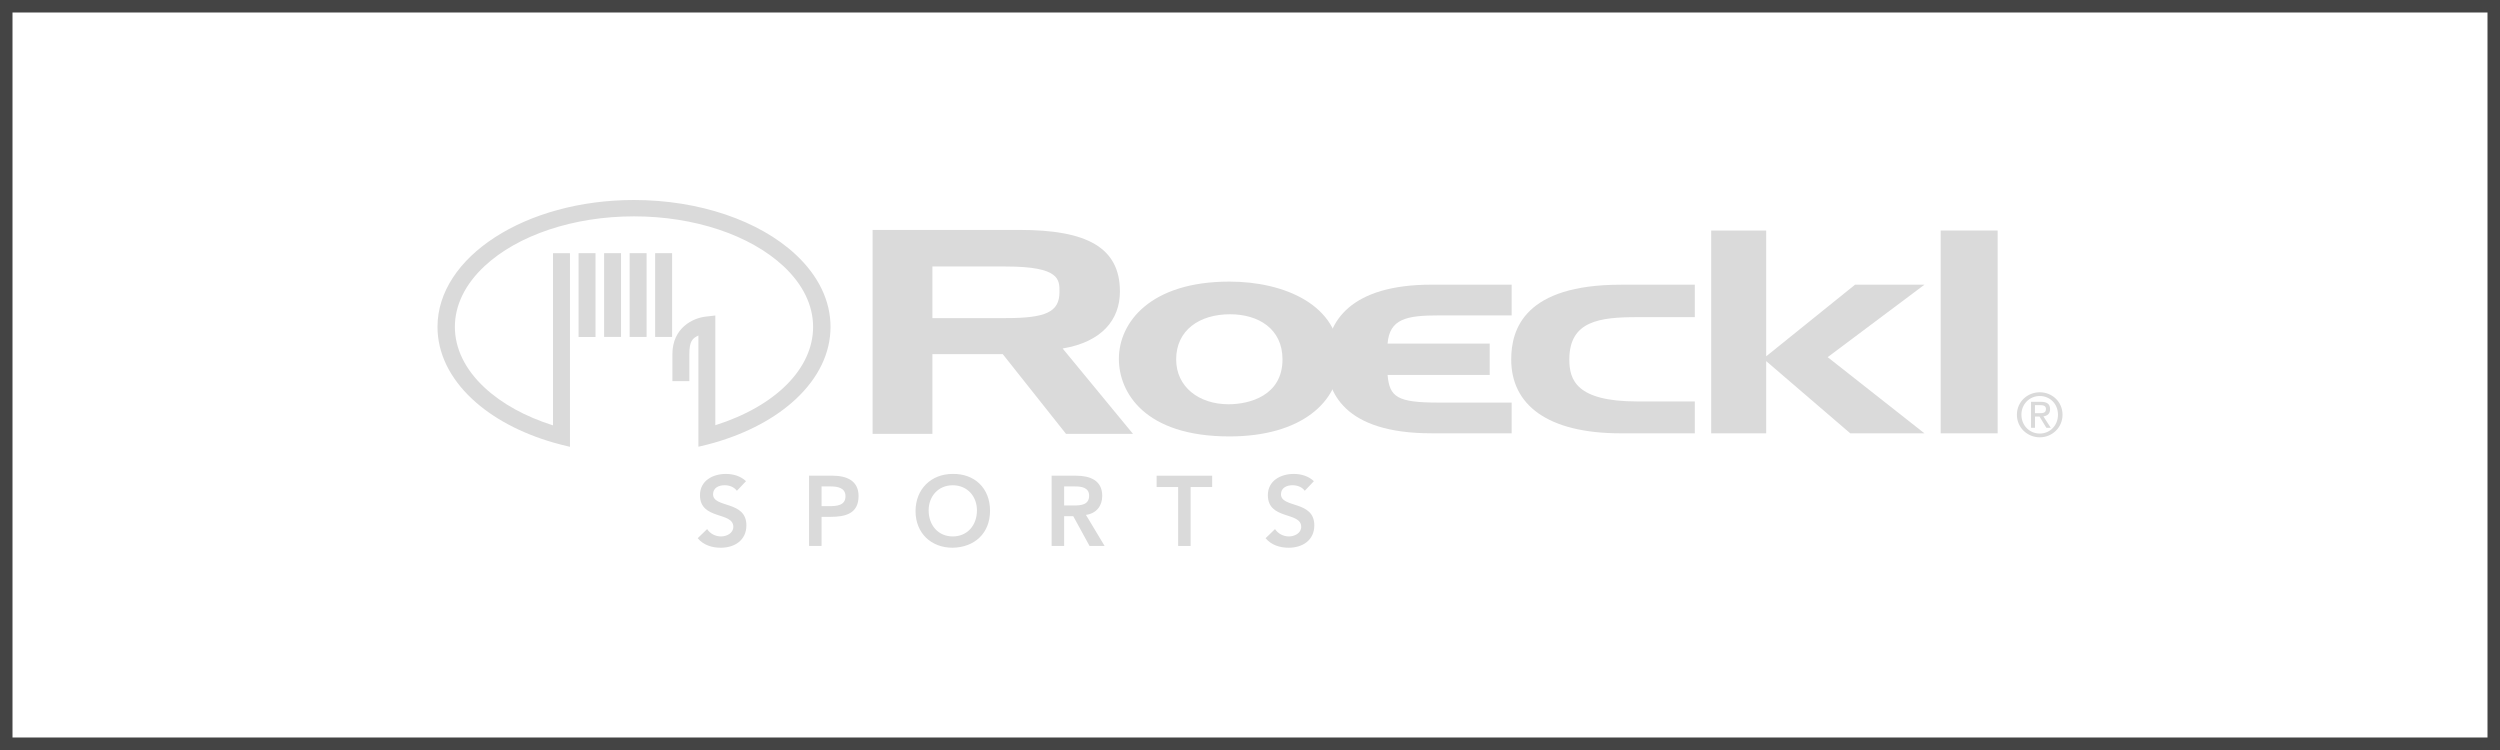 <svg width="200" height="60" viewBox="0 0 200 60" fill="none" xmlns="http://www.w3.org/2000/svg">
<rect x="0.5" y="0.5" width="199" height="59" stroke="#444444"/>
<g clip-path="url(#clip0_186_2082)">
<path fill-rule="evenodd" clip-rule="evenodd" d="M98.355 34.914C104.088 34.914 107.178 32.161 107.178 28.71C107.178 24.377 102.711 22.528 98.355 22.528C92.015 22.528 89.51 25.801 89.51 28.71C89.51 31.371 91.54 34.914 98.355 34.914ZM98.29 32.341C95.899 32.341 94.093 30.942 94.093 28.752C94.093 26.407 95.967 25.141 98.404 25.141C100.661 25.141 102.6 26.293 102.6 28.752C102.6 31.661 99.939 32.341 98.29 32.341Z" fill="#DADADA"/>
<path d="M120.932 32.207H115.089C111.793 32.207 111.162 31.778 111.006 29.995H119.177V27.49H111.006C111.165 25.505 112.518 25.232 115.111 25.232H120.932V22.773H114.523C108.091 22.773 106.106 25.684 106.106 28.707C106.106 31.391 107.528 34.664 114.523 34.664H120.932V32.204V32.207Z" fill="#DADADA"/>
<path d="M130.983 32.116C126.087 32.116 125.546 30.379 125.546 28.755C125.546 25.665 127.983 25.372 130.983 25.372H135.586V22.776H129.675C121.981 22.776 120.897 26.318 120.897 28.755C120.897 32.366 123.764 34.666 129.675 34.666H135.586V32.116H130.983Z" fill="#DADADA"/>
<path d="M141.295 34.666V28.889L148.02 34.666H153.954L146.214 28.573L153.954 22.776H148.403L141.295 28.505V18.442H136.896V34.666H141.295Z" fill="#DADADA"/>
<path d="M159.811 18.442H155.253V34.666H159.811V18.442Z" fill="#DADADA"/>
<path fill-rule="evenodd" clip-rule="evenodd" d="M74.593 34.709V28.331H80.22L85.281 34.709H90.638L85.011 27.879C88.141 27.356 89.594 25.588 89.594 23.319C89.594 19.779 86.916 18.394 81.585 18.394H69.808V34.712H74.596L74.593 34.709ZM80.47 21.32C84.826 21.32 84.758 22.386 84.758 23.361C84.758 24.974 83.646 25.448 80.47 25.448H74.593V21.317H80.47V21.32Z" fill="#DADADA"/>
<path d="M46.356 20.254H46.285V20.322V26.893V26.961H46.356H47.57H47.641V26.893V20.322V20.254H47.57H46.356Z" fill="#DADADA"/>
<path d="M48.397 20.254H48.329V20.322V26.881V26.953H48.397H49.614H49.682V26.881V20.322V20.254H49.614H48.397Z" fill="#DADADA"/>
<path d="M50.442 20.254H50.371V20.322V26.887V26.955H50.442H51.656H51.727V26.887V20.322V20.254H51.656H50.442Z" fill="#DADADA"/>
<path d="M52.483 20.254H52.412V20.322V26.887V26.955H52.483H53.697H53.768V26.887V20.322V20.254H53.697H52.483Z" fill="#DADADA"/>
<path d="M63.661 20.37C60.729 17.632 55.893 16 50.718 16C42.051 16 35 20.552 35 26.148C35 28.232 35.961 30.228 37.778 31.925C39.41 33.45 41.665 34.655 44.292 35.411C44.69 35.525 45.099 35.63 45.512 35.724L45.597 35.744V20.254H44.241V34.03C42.032 33.333 40.135 32.289 38.756 30.999C37.206 29.554 36.39 27.877 36.39 26.148C36.39 24.419 37.209 22.744 38.756 21.297C41.432 18.798 45.904 17.308 50.718 17.308C55.532 17.308 60.004 18.798 62.68 21.297C64.23 22.744 65.048 24.422 65.048 26.148C65.048 29.483 62.054 32.491 57.226 34.018V25.241L57.15 25.249L56.436 25.332C55.455 25.446 53.792 26.208 53.792 28.337V30.49H55.148V28.337C55.148 27.288 55.395 27.063 55.873 26.842V35.738L55.958 35.718C56.376 35.625 56.788 35.517 57.178 35.406C59.794 34.649 62.037 33.447 63.664 31.928C65.481 30.231 66.442 28.232 66.442 26.151C66.442 24.069 65.481 22.07 63.664 20.373" fill="#DADADA"/>
<path d="M58.95 39.264C58.734 38.963 58.353 38.818 57.966 38.818C57.505 38.818 57.045 39.025 57.045 39.54C57.045 40.666 59.712 40.023 59.712 42.025C59.712 43.231 58.759 43.819 57.656 43.819C56.959 43.819 56.274 43.606 55.816 43.057L56.57 42.326C56.814 42.699 57.235 42.915 57.682 42.915C58.128 42.915 58.665 42.662 58.665 42.145C58.665 40.913 55.998 41.621 55.998 39.611C55.998 38.451 57.031 37.914 58.068 37.914C58.657 37.914 59.243 38.081 59.681 38.494L58.95 39.264Z" fill="#DADADA"/>
<path d="M64.725 38.056H66.613C67.702 38.056 68.685 38.437 68.685 39.682C68.685 41.095 67.63 41.348 66.439 41.348H65.725V43.674H64.725V38.056ZM66.328 40.492C66.9 40.492 67.639 40.461 67.639 39.699C67.639 39.008 66.979 38.914 66.439 38.914H65.725V40.492H66.328Z" fill="#DADADA"/>
<path d="M76.212 37.914C77.966 37.882 79.203 39.057 79.203 40.859C79.203 42.662 77.966 43.788 76.212 43.819C74.483 43.819 73.243 42.645 73.243 40.891C73.243 39.136 74.483 37.914 76.212 37.914ZM76.22 42.915C77.386 42.915 78.156 42.025 78.156 40.828C78.156 39.708 77.386 38.821 76.22 38.821C75.054 38.821 74.292 39.711 74.292 40.828C74.292 42.025 75.063 42.915 76.22 42.915Z" fill="#DADADA"/>
<path d="M84.13 38.056H86.083C87.164 38.056 88.179 38.406 88.179 39.668C88.179 40.478 87.71 41.073 86.876 41.192L88.369 43.677H87.164L85.862 41.297H85.131V43.677H84.13V38.059V38.056ZM85.907 40.438C86.47 40.438 87.13 40.39 87.13 39.659C87.13 38.994 86.51 38.914 85.995 38.914H85.131V40.438H85.91H85.907Z" fill="#DADADA"/>
<path d="M94.252 38.963H92.529V38.056H96.973V38.963H95.25V43.677H94.252V38.963Z" fill="#DADADA"/>
<path d="M104.383 39.264C104.17 38.963 103.789 38.818 103.399 38.818C102.939 38.818 102.478 39.025 102.478 39.54C102.478 40.666 105.145 40.023 105.145 42.025C105.145 43.231 104.193 43.819 103.09 43.819C102.393 43.819 101.708 43.606 101.247 43.057L102.001 42.326C102.248 42.699 102.669 42.915 103.112 42.915C103.556 42.915 104.096 42.662 104.096 42.145C104.096 40.913 101.429 41.621 101.429 39.611C101.429 38.451 102.461 37.914 103.499 37.914C104.088 37.914 104.673 38.081 105.111 38.494L104.38 39.264H104.383Z" fill="#DADADA"/>
<path d="M161.352 33.179C161.352 32.145 162.19 31.382 163.183 31.382C164.175 31.382 165.002 32.145 165.002 33.179C165.002 34.214 164.164 34.985 163.183 34.985C162.202 34.985 161.352 34.223 161.352 33.179ZM163.18 34.684C163.996 34.684 164.638 34.044 164.638 33.177C164.638 32.309 163.996 31.681 163.18 31.681C162.364 31.681 161.713 32.324 161.713 33.177C161.713 34.03 162.355 34.684 163.18 34.684ZM162.799 34.223H162.483V32.145H163.274C163.766 32.145 164.007 32.326 164.007 32.736C164.007 33.108 163.774 33.27 163.47 33.307L164.061 34.223H163.709L163.16 33.322H162.799V34.223ZM163.174 33.054C163.441 33.054 163.677 33.034 163.677 32.716C163.677 32.457 163.444 32.412 163.225 32.412H162.796V33.054H163.174Z" fill="#DADADA"/>
</g>
<defs>
<clipPath id="clip0_186_2082">
<rect width="130" height="27.819" fill="white" transform="translate(35 16)"/>
</clipPath>
</defs>
</svg>
